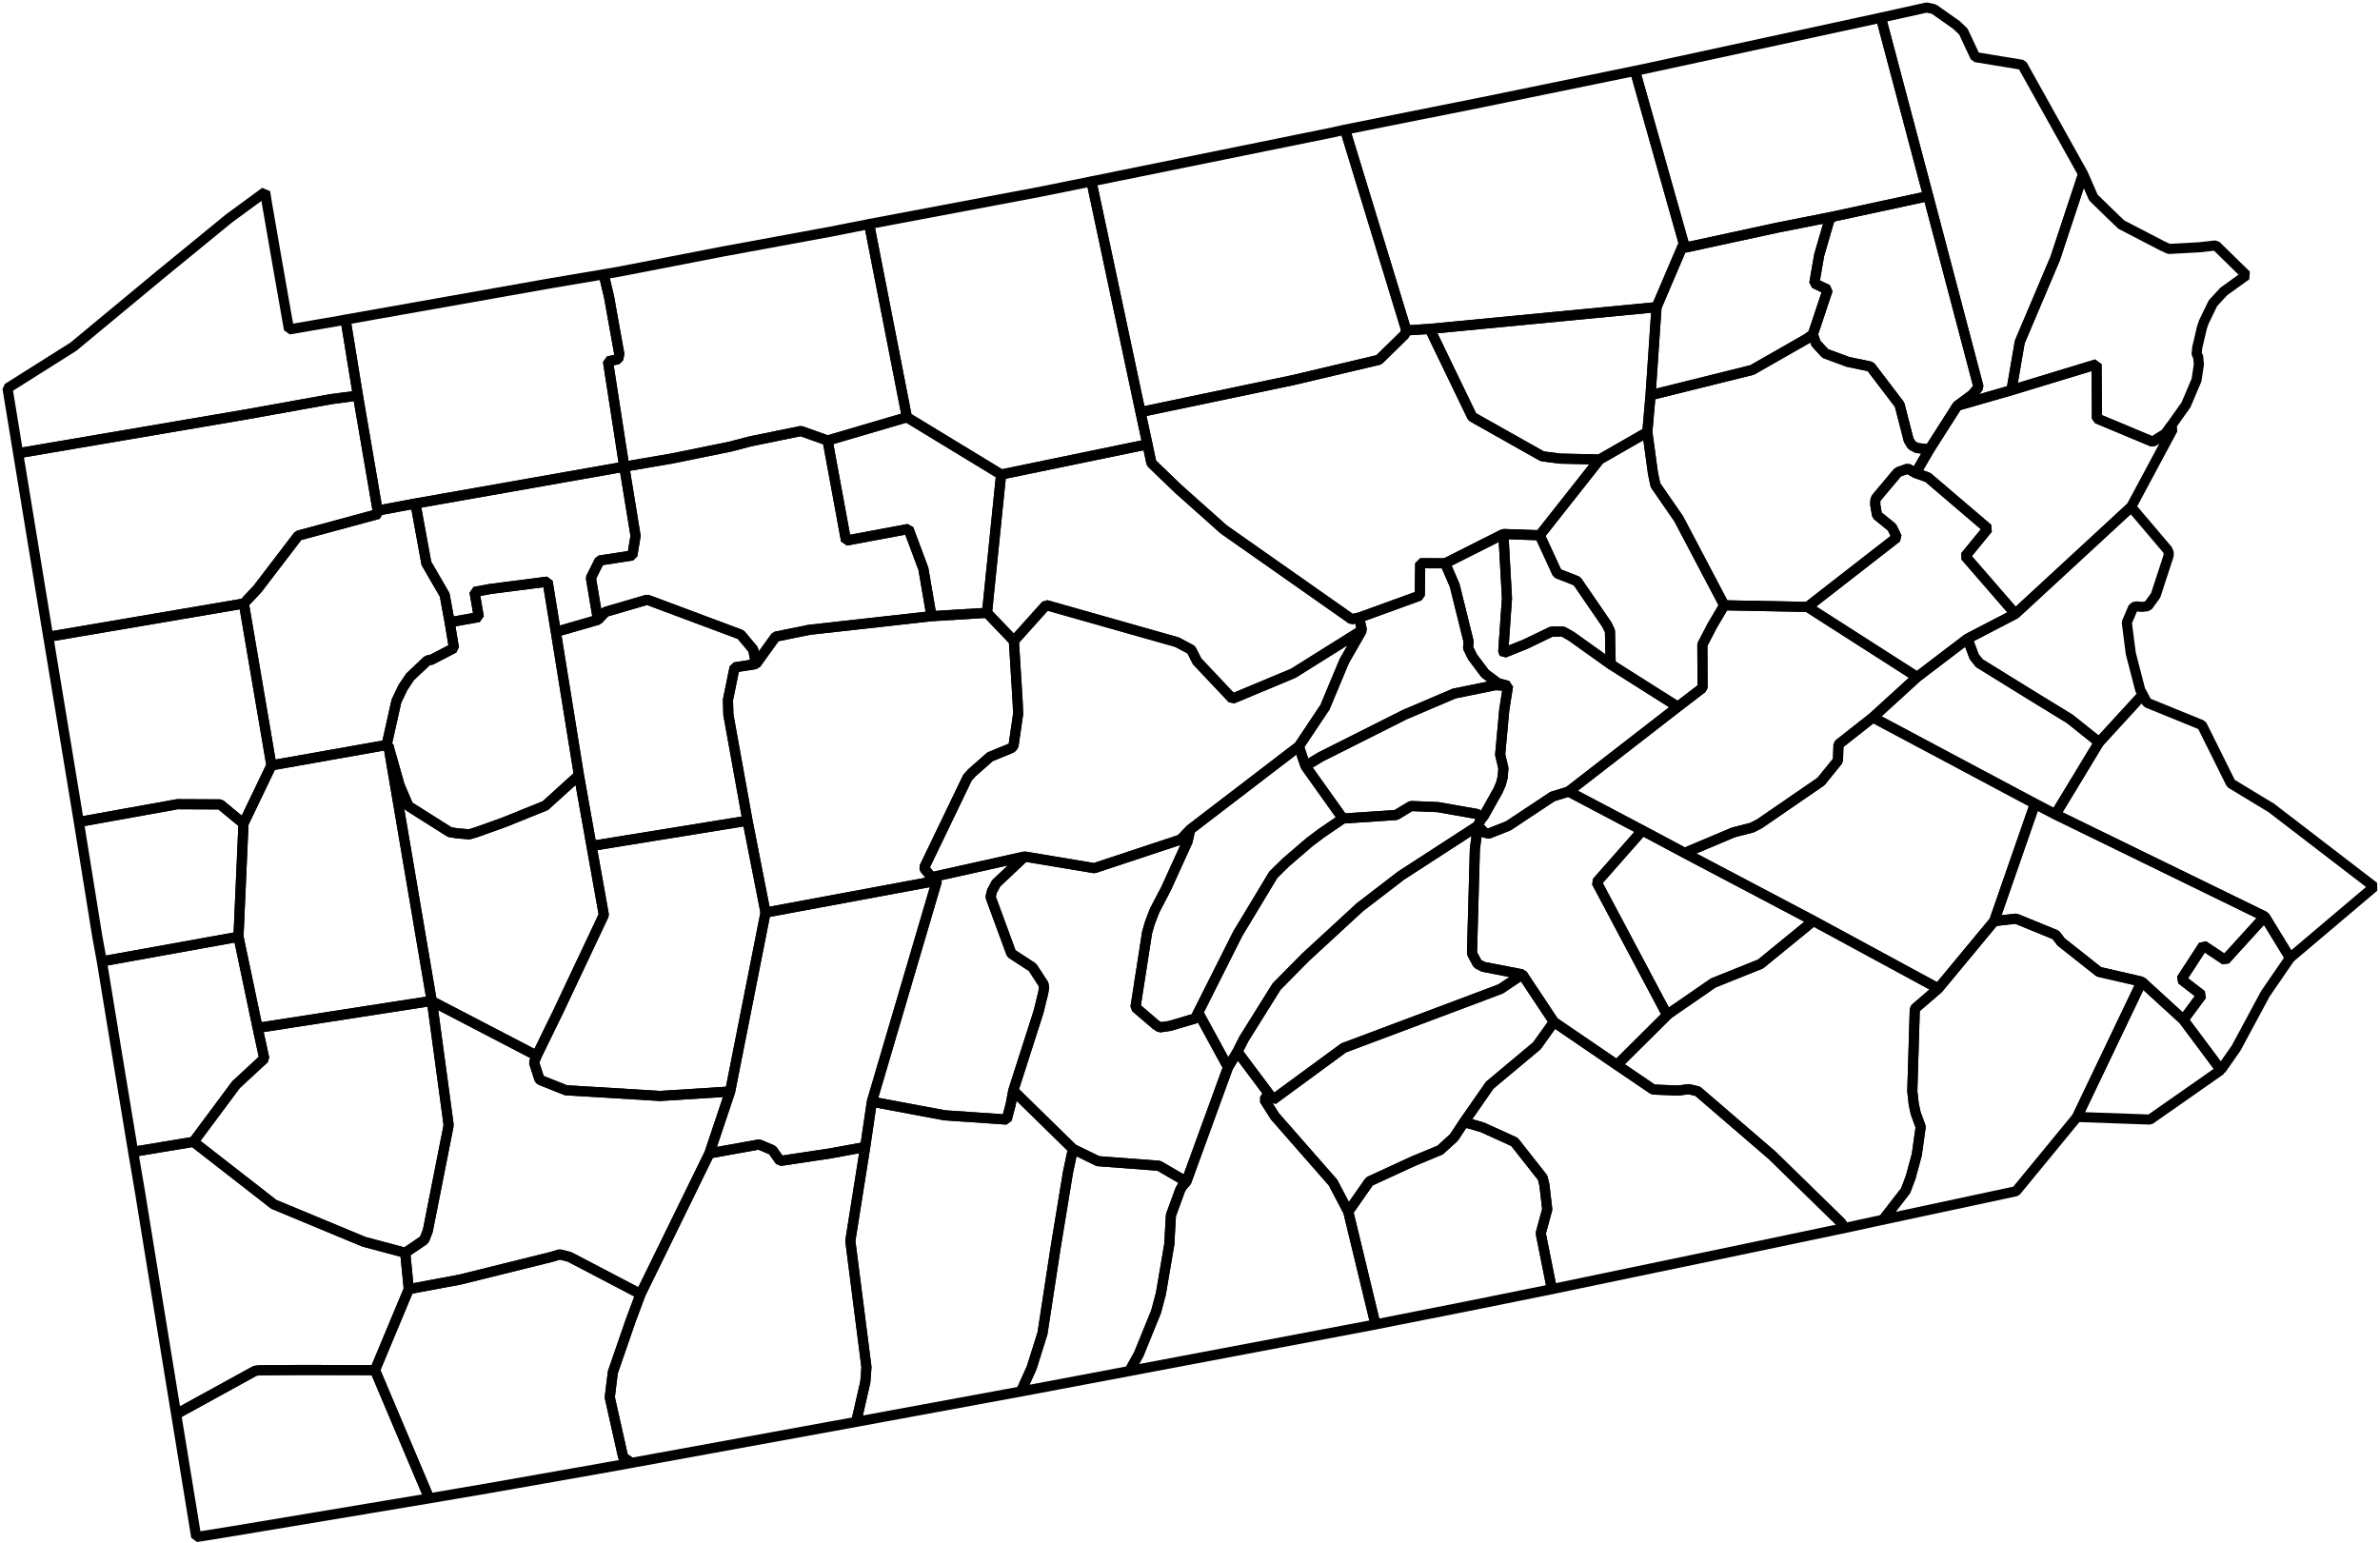 <?xml version="1.0" encoding="UTF-8"?>
<svg xmlns="http://www.w3.org/2000/svg" width="634" height="411" viewBox="0 0 634 411" fill="none">
  <path d="M610.028 255.2L603.443 264.791L595.673 279.24L591.597 285.063L581.635 271.703L586.505 265.119L581.074 260.927L586.939 251.908L592.751 255.772L603.295 244.18L610.028 255.2Z" stroke="black" stroke-width="2.691" stroke-linejoin="bevel"></path>
  <path d="M571.922 187.208L586.563 193.178L594.291 208.729L604.21 214.742L604.888 215.123L632.412 236.262L610.033 255.2L603.3 244.181L547.531 216.975L559.166 197.762L570.81 185.059L571.922 187.208Z" stroke="black" stroke-width="2.691" stroke-linejoin="bevel"></path>
  <path d="M46.926 376.767L67.95 365.218L69.136 365.07L80.548 364.985L99.889 365.038L114.339 399.187L62.382 407.868L52.272 409.498L46.926 376.767Z" stroke="black" stroke-width="2.691" stroke-linejoin="bevel"></path>
  <path d="M108.9 343.453L122.461 340.923L146.64 334.932L149.127 334.201L151.7 334.857L152.758 335.408L170.639 344.766L168.013 351.816L163.249 365.598L162.434 372.278L166.012 388.263L168.214 389.745L159.523 391.311L129.977 396.519L114.341 399.187L99.891 365.037L108.9 343.453Z" stroke="black" stroke-width="2.691" stroke-linejoin="bevel"></path>
  <path d="M51.543 304.202L72.927 320.853L96.915 330.825L107.946 333.768L108.899 343.454L99.89 365.038L80.549 364.985L69.137 365.07L67.951 365.218L46.927 376.767L42.555 350.006L37.283 317.508L35.473 306.869L51.543 304.202Z" stroke="black" stroke-width="2.691" stroke-linejoin="bevel"></path>
  <path d="M115.011 266.654L115.054 266.739L119.214 297.469L119.5 299.671L119.405 300.37L113.963 327.914L113.011 330.338L107.95 333.768L96.92 330.825L72.931 320.853L51.547 304.202L62.874 288.979L70.401 282.014L68.633 273.852L115.011 266.654Z" stroke="black" stroke-width="2.691" stroke-linejoin="bevel"></path>
  <path d="M27.133 256.132L63.528 249.569L68.631 273.852L70.399 282.014L62.872 288.979L51.545 304.202L35.475 306.869L31.854 284.967L27.133 256.132Z" stroke="black" stroke-width="2.691" stroke-linejoin="bevel"></path>
  <path d="M64.863 219.42L63.529 249.568L27.133 256.132L25.927 249.568L21.004 218.986L47.258 214.254L58.659 214.307L64.863 219.42Z" stroke="black" stroke-width="2.691" stroke-linejoin="bevel"></path>
  <path d="M103.469 198.715L115.008 266.654L68.63 273.852L63.527 249.569L64.861 219.42L72.303 203.912L102.993 198.471L103.469 198.715Z" stroke="black" stroke-width="2.691" stroke-linejoin="bevel"></path>
  <path d="M154.219 206.527L157.575 225.38L160.857 243.757L148.746 269.417L142.966 281.262L115.05 266.739L115.008 266.654L103.469 198.715L106.084 207.924L106.422 209.163L108.804 214.741L119.825 221.707L121.974 222.035L125.033 222.278L126.938 221.707L134.285 219.071L145.263 214.646L154.219 206.527Z" stroke="black" stroke-width="2.691" stroke-linejoin="bevel"></path>
  <path d="M119.789 165.782L127.548 164.396L126.405 157.684L130.608 156.912L145.873 154.953L148.065 168.355L154.215 206.527L145.259 214.646L134.281 219.071L126.934 221.707L125.029 222.279L121.969 222.035L119.82 221.707L108.8 214.741L106.418 209.163L106.079 207.924L103.465 198.715L102.988 198.471L105.603 186.785L107.307 183.207L109.224 180.338L113.86 175.955L114.919 175.775L120.921 172.653L119.789 165.782Z" stroke="black" stroke-width="2.691" stroke-linejoin="bevel"></path>
  <path d="M110.668 134.152L166.299 124.329L169.305 142.748L168.448 147.988L159.714 149.332L157.406 153.958L159.291 165.126L148.069 168.355L145.878 154.953L130.612 156.912L126.41 157.684L127.553 164.396L119.793 165.782L118.449 158.489L113.579 150.084L110.668 134.152Z" stroke="black" stroke-width="2.691" stroke-linejoin="bevel"></path>
  <path d="M110.668 134.152L113.58 150.084L118.449 158.489L119.794 165.782L120.927 172.653L114.924 175.775L113.866 175.955L109.229 180.338L107.313 183.207L105.608 186.784L102.993 198.471L72.304 203.912L64.957 160.786L68.588 156.912L79.46 142.695L100.792 136.926L100.601 136.026L110.668 134.152Z" stroke="black" stroke-width="2.691" stroke-linejoin="bevel"></path>
  <path d="M12.863 169.657L64.958 160.786L72.305 203.912L64.863 219.42L58.659 214.307L47.258 214.254L21.004 218.986L20.824 217.885L12.863 169.657Z" stroke="black" stroke-width="2.691" stroke-linejoin="bevel"></path>
  <path d="M95.348 105.391L100.599 136.026L100.79 136.926L79.459 142.695L68.586 156.912L64.955 160.786L12.86 169.657L12.606 168.175L4.836 120.751L65.622 110.398L88.298 106.322L95.348 105.391Z" stroke="black" stroke-width="2.691" stroke-linejoin="bevel"></path>
  <path d="M92.057 85.151L95.35 105.391L88.299 106.322L65.623 110.398L4.837 120.751L2 103.433L19.541 92.371L42.672 73.189L60.997 58.2L70.631 51.139L71.213 54.759L73.838 69.897L76.983 87.776L90.533 85.437L92.057 85.151Z" stroke="black" stroke-width="2.691" stroke-linejoin="bevel"></path>
  <path d="M142.965 281.262L142.255 283.051L143.685 287.497L143.939 287.741L150.746 290.461L175.835 291.986L194.499 290.8L188.973 307.292L170.637 344.766L152.757 335.408L151.698 334.858L149.126 334.201L146.638 334.932L122.459 340.923L108.898 343.453L107.945 333.767L113.006 330.338L113.958 327.913L119.4 300.369L119.495 299.671L119.209 297.469L115.049 266.739L142.965 281.262Z" stroke="black" stroke-width="2.691" stroke-linejoin="bevel"></path>
  <path d="M157.576 225.38L199.127 218.647L203.933 243.122L194.501 290.8L175.837 291.985L150.748 290.461L143.941 287.741L143.687 287.497L142.258 283.051L142.967 281.262L148.747 269.417L160.858 243.757L157.576 225.38Z" stroke="black" stroke-width="2.691" stroke-linejoin="bevel"></path>
  <path d="M148.07 168.355L159.292 165.126L161.282 163.019L172.408 159.77L197.318 169.075L200.652 173.044L201.372 176.908L195.687 177.808L193.972 186.202L193.919 186.499L194.036 190.447L199.128 218.647L157.577 225.38L154.221 206.527L148.07 168.355Z" stroke="black" stroke-width="2.691" stroke-linejoin="bevel"></path>
  <path d="M146.637 75.475L160.812 73.083L162.242 79.096L164.962 94.276L164.687 95.694L161.956 96.276L166.296 124.329L110.665 134.152L100.598 136.026L95.347 105.391L92.055 85.151L146.637 75.475Z" stroke="black" stroke-width="2.691" stroke-linejoin="bevel"></path>
  <path d="M221.472 61.682L231.518 59.692L241.586 111.16L220.455 117.363L213.341 114.833L199.791 117.607L194.593 118.972L179.084 122.137L166.296 124.329L161.956 96.276L164.687 95.694L164.962 94.276L162.242 79.096L160.812 73.083L165.206 72.321L192.772 66.964L221.472 61.682Z" stroke="black" stroke-width="2.691" stroke-linejoin="bevel"></path>
  <path d="M220.461 117.363L241.591 111.16L266.681 126.425L262.922 163.263L248.144 164.163L245.974 151.534L242.015 140.927L225.373 144.029L220.461 117.363Z" stroke="black" stroke-width="2.691" stroke-linejoin="bevel"></path>
  <path d="M166.299 124.329L179.087 122.137L194.596 118.972L199.794 117.607L213.344 114.833L220.458 117.363L225.37 144.029L242.012 140.927L245.971 151.534L248.141 164.163L215.588 167.794L206.622 169.614L201.371 176.908L200.651 173.044L197.316 169.075L172.407 159.77L161.281 163.02L159.291 165.126L157.406 153.958L159.714 149.332L168.448 147.988L169.305 142.748L166.299 124.329Z" stroke="black" stroke-width="2.691" stroke-linejoin="bevel"></path>
  <path d="M248.141 164.163L262.919 163.263L270.086 170.747L271.081 186.911L271.219 190.172L269.991 198.662L269.451 199.276L263.734 201.626L258.865 205.913L257.721 207.194L246.225 231.086L246.362 231.53L248.141 233.722L249.602 234.632L203.933 243.122L199.126 218.647L194.034 190.447L193.918 186.499L193.971 186.202L195.686 177.808L201.371 176.908L206.621 169.614L215.588 167.794L248.141 164.163Z" stroke="black" stroke-width="2.691" stroke-linejoin="bevel"></path>
  <path d="M248.144 233.722L272.937 228.196L265.357 235.352L264.256 237.405L263.875 238.983L269.412 254.046L275.044 257.719L278.008 262.261L278.103 263.203L277.902 264.494L276.663 269.554L269.93 290.546L269.232 294.272L268.173 298.273L251.659 297.141L232.254 293.51L249.605 234.632L248.144 233.722Z" stroke="black" stroke-width="2.691" stroke-linejoin="bevel"></path>
  <path d="M203.935 243.122L249.604 234.632L232.253 293.51L230.485 305.577L221.18 307.292L207.81 309.304L205.766 306.403L202.188 304.911L188.977 307.292L194.503 290.8L203.935 243.122Z" stroke="black" stroke-width="2.691" stroke-linejoin="bevel"></path>
  <path d="M230.482 305.578L226.512 330.581L230.81 364.223L230.514 368.171L228.09 378.81L168.214 389.745L166.012 388.263L162.434 372.278L163.249 365.599L168.013 351.816L170.638 344.766L188.973 307.292L202.185 304.911L205.763 306.403L207.806 309.304L221.177 307.292L230.482 305.578Z" stroke="black" stroke-width="2.691" stroke-linejoin="bevel"></path>
  <path d="M232.249 293.51L251.654 297.141L268.169 298.273L269.227 294.272L269.926 290.546L285.816 306.107L284.482 312.405L281.2 332.402L277.707 355.204L274.849 364.318L271.98 370.712L228.089 378.81L230.513 368.171L230.81 364.223L226.512 330.581L230.482 305.578L232.249 293.51Z" stroke="black" stroke-width="2.691" stroke-linejoin="bevel"></path>
  <path d="M285.817 306.107L292.497 309.357L308.725 310.585L316.03 314.83L314.982 315.983L314.4 316.978L311.922 323.764L311.488 331.492L309.244 344.66L307.963 349.477L303.337 360.835L300.849 365.271L275.855 369.992L271.98 370.712L274.849 364.318L277.708 355.204L281.201 332.402L284.483 312.405L285.817 306.107Z" stroke="black" stroke-width="2.691" stroke-linejoin="bevel"></path>
  <path d="M272.937 228.196L291.505 231.297L314.52 223.665L317.071 220.987L316.362 224.141L310.592 236.823L307.586 242.561L306.294 245.948L305.574 248.425L302.472 268.369L307.871 272.995L308.972 273.714L311.64 273.323L318.405 271.333L319.178 269.745L327.138 284.342L316.033 314.829L308.729 310.584L292.5 309.357L285.82 306.107L269.93 290.546L276.663 269.554L277.902 264.494L278.103 263.203L278.008 262.261L275.044 257.719L269.412 254.046L263.875 238.983L264.256 237.405L265.357 235.352L272.937 228.196Z" stroke="black" stroke-width="2.691" stroke-linejoin="bevel"></path>
  <path d="M327.129 284.343L329.628 280.204L337.917 291.276L336.816 292.981L339.589 297.374L355.098 315.073L359.153 322.801L366.404 352.853L365.409 353.055L300.844 365.271L303.332 360.835L307.958 349.477L309.239 344.66L311.483 331.491L311.917 323.764L314.394 316.978L314.976 315.983L316.024 314.83L327.129 284.343Z" stroke="black" stroke-width="2.691" stroke-linejoin="bevel"></path>
  <path d="M345.989 198.842L347.757 204.092L357.718 218.076L352.044 221.94L348.805 224.375L342.591 229.72L339.214 233.023L329.728 248.754L319.174 269.745L318.401 271.333L311.636 273.323L308.969 273.715L307.868 272.995L302.469 268.369L305.571 248.425L306.29 245.948L307.582 242.561L310.588 236.823L316.358 224.142L317.067 220.987L345.989 198.842Z" stroke="black" stroke-width="2.691" stroke-linejoin="bevel"></path>
  <path d="M290.743 48.334L303.817 109.784L305.67 118.369L266.68 126.425L241.591 111.16L231.523 59.692L276.854 51.139L290.743 48.334Z" stroke="black" stroke-width="2.691" stroke-linejoin="bevel"></path>
  <path d="M305.669 118.369L306.728 123.376L313.789 130.183L325.952 141.022L360.072 164.978L362.062 164.544L362.793 167.931L344.51 179.375L328.292 186.149L318.891 176.188L317.325 173.097L313.545 171.086L278.664 161.199L270.089 170.747L262.922 163.263L266.68 126.425L305.669 118.369Z" stroke="black" stroke-width="2.691" stroke-linejoin="bevel"></path>
  <path d="M270.088 170.747L278.663 161.199L313.545 171.086L317.324 173.097L318.891 176.188L328.291 186.149L344.509 179.374L362.792 167.931L358.102 176.093L352.957 188.404L345.991 198.842L317.07 220.987L314.519 223.665L291.504 231.297L272.936 228.196L248.143 233.722L246.364 231.53L246.227 231.086L257.723 207.194L258.867 205.913L263.736 201.626L269.453 199.276L269.993 198.662L271.221 190.172L271.083 186.911L270.088 170.747Z" stroke="black" stroke-width="2.691" stroke-linejoin="bevel"></path>
  <path d="M362.066 164.544L378.21 158.679L378.337 150.052L384.975 150.084L387.505 155.948L391.21 170.895L391.083 172.61L392.279 175.034L395.624 179.48L399.044 182.021L401.722 182.73L398.335 182.54L387.367 184.773L374.166 190.405L351.85 201.626L347.764 204.092L345.996 198.842L352.962 188.404L358.107 176.093L362.796 167.931L362.066 164.544Z" stroke="black" stroke-width="2.691" stroke-linejoin="bevel"></path>
  <path d="M400.484 142.272L410.17 142.61L414.849 152.762L420.1 154.816L428.019 166.365L428.876 168.122L429.067 176.993L418.565 169.509L416.374 168.27H413.314L406.37 171.615L400.674 173.902L400.441 173.616L401.437 159.399L400.484 142.272Z" stroke="black" stroke-width="2.691" stroke-linejoin="bevel"></path>
  <path d="M358.304 34.541L374.628 88.03L374.162 89.163L367.313 95.864L344.372 101.284L303.816 109.784L290.742 48.334L354.482 35.387L358.304 34.541Z" stroke="black" stroke-width="2.691" stroke-linejoin="bevel"></path>
  <path d="M374.624 88.03L380.87 87.628L392.176 111.054L410.84 121.566L415.561 122.18L426.094 122.423L410.162 142.61L400.476 142.271L384.967 150.084L378.329 150.052L378.202 158.679L362.058 164.544L360.068 164.978L325.948 141.022L313.785 130.183L306.724 123.376L305.665 118.369L303.812 109.784L344.368 101.284L367.309 95.864L374.158 89.163L374.624 88.03Z" stroke="black" stroke-width="2.691" stroke-linejoin="bevel"></path>
  <path d="M448.531 64.847L448.859 65.98L473.292 60.687L487.986 57.776L487.266 58.813L484.588 68.034L483.307 75.475L486.885 77.19L482.926 89.057L481.454 90.168L466.75 98.563L439.691 105.285L441.279 81.827L448.531 64.847Z" stroke="black" stroke-width="2.691" stroke-linejoin="bevel"></path>
  <path d="M380.867 87.628L441.272 81.827L439.684 105.285L438.827 115.119L426.092 122.423L415.558 122.18L410.837 121.566L392.173 111.054L380.867 87.628Z" stroke="black" stroke-width="2.691" stroke-linejoin="bevel"></path>
  <path d="M438.832 115.119L440.324 126.086L440.991 129.251L447.184 138.217L459.316 161.262L456.119 166.672L453.483 171.753L453.536 183.259L446.951 188.309L429.061 176.993L428.87 168.122L428.012 166.365L420.094 154.816L414.843 152.762L410.164 142.61L426.096 122.423L438.832 115.119Z" stroke="black" stroke-width="2.691" stroke-linejoin="bevel"></path>
  <path d="M384.973 150.084L400.482 142.272L401.434 159.399L400.439 173.616L400.672 173.902L406.367 171.615L413.312 168.27H416.371L418.563 169.509L429.064 176.993L446.955 188.309L417.854 210.878L413.566 212.212L401.773 220.034L397.041 221.897L396.565 222.088L395.379 221.792L393.717 219.992L394.437 218.362L395.241 217.409L399.042 210.634L399.815 208.877L400.291 207.056L400.482 204.675L399.624 201.044L400.725 189.029L401.72 182.73L399.042 182.021L395.622 179.48L392.277 175.034L391.081 172.61L391.208 170.895L387.503 155.948L384.973 150.084Z" stroke="black" stroke-width="2.691" stroke-linejoin="bevel"></path>
  <path d="M401.72 182.73L400.725 189.029L399.624 201.044L400.481 204.674L400.291 207.056L399.814 208.877L399.042 210.634L395.241 217.409L394.436 218.362L394.098 217.356L393.515 216.88L383.025 215.027L375.868 214.741L371.898 217.134L357.723 218.076L347.762 204.092L351.848 201.626L374.164 190.405L387.365 184.773L398.332 182.54L401.72 182.73Z" stroke="black" stroke-width="2.691" stroke-linejoin="bevel"></path>
  <path d="M394.433 218.362L393.714 219.992L373.187 233.298L362.262 241.693L347.759 255.052L340.073 262.833L331.339 276.816L329.635 280.204L327.137 284.343L319.176 269.745L329.73 248.754L339.216 233.023L342.593 229.721L348.807 224.375L352.046 221.94L357.72 218.076L371.895 217.134L375.865 214.742L383.021 215.027L393.512 216.88L394.095 217.356L394.433 218.362Z" stroke="black" stroke-width="2.691" stroke-linejoin="bevel"></path>
  <path d="M405.526 259.593L399.767 263.457L395.236 265.172L357.919 279.187L339.118 292.981L337.922 291.276L329.633 280.204L331.337 276.816L340.071 262.832L347.757 255.052L362.26 241.693L373.185 233.298L393.711 219.992L392.886 226.185L392.123 253.718L392.219 254.194L393.595 256.777L395.13 257.582L405.526 259.593Z" stroke="black" stroke-width="2.691" stroke-linejoin="bevel"></path>
  <path d="M405.529 259.593L413.945 272.275L409.404 278.616L396.848 289.117L389.883 299.142L387.31 303.048L383.626 306.403L376.48 309.357L364.793 314.745L359.161 322.801L355.107 315.073L339.598 297.374L336.824 292.981L337.925 291.276L339.121 292.981L357.923 279.187L395.239 265.172L399.77 263.457L405.529 259.593Z" stroke="black" stroke-width="2.691" stroke-linejoin="bevel"></path>
  <path d="M389.881 299.142L391.078 299.237L394.952 300.37L403.432 304.233L410.927 313.75L411.403 315.655L412.166 322.187L410.493 328.337V328.898L413.404 343.453L391.205 347.942L366.412 352.854L359.16 322.801L364.792 314.745L376.479 309.357L383.625 306.403L387.309 303.048L389.881 299.142Z" stroke="black" stroke-width="2.691" stroke-linejoin="bevel"></path>
  <path d="M413.945 272.275L430.735 283.729L440.369 290.271L447.059 290.546L449.865 290.165L452.246 290.736L472.053 307.779L490.42 325.712L490.992 326.58V327.247L457.349 334.297L435.128 338.923L413.405 343.453L410.494 328.898V328.337L412.167 322.187L411.405 315.655L410.928 313.75L403.433 304.233L394.954 300.369L391.079 299.237L389.883 299.141L396.849 289.117L409.404 278.616L413.945 272.275Z" stroke="black" stroke-width="2.691" stroke-linejoin="bevel"></path>
  <path d="M417.85 210.878L437.498 221.241L425.334 235.055L444.082 270.37L444.421 270.137L430.733 283.729L413.943 272.275L405.527 259.593L395.132 257.582L393.596 256.777L392.22 254.195L392.125 253.718L392.887 226.185L393.713 219.992L395.375 221.792L396.561 222.088L397.037 221.897L401.769 220.034L413.562 212.211L417.85 210.878Z" stroke="black" stroke-width="2.691" stroke-linejoin="bevel"></path>
  <path d="M437.496 221.241L448.759 227.243L483.059 245.324L468.99 256.82L456.392 261.88L444.419 270.137L444.08 270.37L425.332 235.056L437.496 221.241Z" stroke="black" stroke-width="2.691" stroke-linejoin="bevel"></path>
  <path d="M483.062 245.324L516.335 263.362L510.078 268.75L509.411 290.694L509.793 294.177L510.311 296.569L511.645 300.232L510.608 307.631L508.977 313.644L507.633 317.222L501.631 324.95L491.658 327.109L490.991 327.247V326.58L490.42 325.712L472.053 307.78L452.246 290.737L449.864 290.165L447.058 290.546L440.368 290.271L430.734 283.729L444.422 270.137L456.395 261.88L468.993 256.82L483.062 245.324Z" stroke="black" stroke-width="2.691" stroke-linejoin="bevel"></path>
  <path d="M542.086 214.127L531.214 245.408L516.33 263.362L483.057 245.324L448.758 227.243L461.79 221.749L466.649 220.511L468.702 219.463L485.079 208.21L489.6 202.631L489.748 198.334L498.905 191.125L542.086 214.127Z" stroke="black" stroke-width="2.691" stroke-linejoin="bevel"></path>
  <path d="M459.322 161.262L481.511 161.696L510.697 180.38L498.914 191.125L489.757 198.333L489.609 202.631L485.089 208.21L468.712 219.463L466.658 220.511L461.799 221.749L448.767 227.243L437.504 221.241L417.855 210.878L446.957 188.309L453.542 183.259L453.489 171.753L456.125 166.672L459.322 161.262Z" stroke="black" stroke-width="2.691" stroke-linejoin="bevel"></path>
  <path d="M481.508 161.696L505.306 143.182L504.014 140.504L500.013 137.254L499.536 134.385L499.579 133.2L499.875 132.586L505.369 126.044L505.782 125.715L508.217 124.847L510.313 126.044L513.563 127.187L529.548 140.832L523.525 148.189L536.853 163.549L524.107 170.165L510.694 180.38L481.508 161.696Z" stroke="black" stroke-width="2.691" stroke-linejoin="bevel"></path>
  <path d="M439.69 105.285L466.748 98.563L481.452 90.168L482.924 89.057L483.728 91.46L486.216 94.17L492.24 96.403L498.284 97.663L506.023 107.826L508.447 117.257L509.294 118.644L510.692 119.375L513.984 119.713L510.31 126.044L508.214 124.847L505.78 125.715L505.367 126.044L499.872 132.586L499.576 133.2L499.534 134.385L500.01 137.254L504.012 140.504L505.303 143.182L481.505 161.696L459.316 161.262L447.185 138.217L440.992 129.251L440.325 126.086L438.832 115.119L439.69 105.285Z" stroke="black" stroke-width="2.691" stroke-linejoin="bevel"></path>
  <path d="M487.986 57.776L513.658 52.24L527.06 103.136L525.398 105.137L521.386 108.101L513.986 119.713L510.694 119.374L509.296 118.644L508.449 117.257L506.025 107.825L498.286 97.663L492.242 96.403L486.218 94.17L483.73 91.46L482.926 89.057L486.885 77.19L483.307 75.475L484.588 68.034L487.266 58.813L487.986 57.776Z" stroke="black" stroke-width="2.691" stroke-linejoin="bevel"></path>
  <path d="M394.855 27.236L435.549 18.884L448.527 64.847L441.276 81.827L380.871 87.628L374.625 88.03L358.301 34.541L394.855 27.236Z" stroke="black" stroke-width="2.691" stroke-linejoin="bevel"></path>
  <path d="M439.591 18.027L501.055 4.71L513.652 52.24L487.981 57.776L473.287 60.687L448.854 65.98L448.526 64.847L435.547 18.884L439.591 18.027Z" stroke="black" stroke-width="2.691" stroke-linejoin="bevel"></path>
  <path d="M501.055 4.71L513.261 2L515.177 2.434L521.19 6.668L523 8.383L526.197 15.211L538.699 17.265L554.918 46.365L547.465 68.881L538.032 91.132L535.831 103.951L521.38 108.101L525.392 105.137L527.055 103.136L513.652 52.24L501.055 4.71Z" stroke="black" stroke-width="2.691" stroke-linejoin="bevel"></path>
  <path d="M554.915 46.365L557.646 52.621L562.029 56.908L565.131 59.862L576.003 65.504L577.771 66.319L585.795 65.885L590.273 65.387L598.393 73.327L592.369 77.667L589.511 80.768L587.076 85.775L586.557 87.3L585.319 92.593L585.128 94.456L585.552 94.89L585.742 97.134L585.128 101.241L582.312 107.878L578.247 113.595L576.86 115.543L573.43 117.691L558.589 111.488L558.493 97.049L535.828 103.951L538.03 91.132L547.462 68.881L554.915 46.365Z" stroke="black" stroke-width="2.691" stroke-linejoin="bevel"></path>
  <path d="M535.832 103.951L558.497 97.049L558.592 111.488L573.434 117.692L576.864 115.543L578.251 113.595L578.823 114.304L567.707 135.063L536.848 163.549L523.52 148.189L529.544 140.832L513.559 127.187L510.309 126.044L513.982 119.713L521.382 108.101L535.832 103.951Z" stroke="black" stroke-width="2.691" stroke-linejoin="bevel"></path>
  <path d="M567.706 135.063L577.393 146.474L577.732 147.279L577.679 148.083L574.249 158.595L572.163 161.485L570.618 161.696L569.093 161.548L568.289 161.77L566.552 165.846L567.611 174.082L570.131 183.82L570.808 185.059L559.163 197.762L551.393 191.548L540.807 185.059L527.256 176.675L525.912 174.981L524.102 170.165L536.847 163.549L567.706 135.063Z" stroke="black" stroke-width="2.691" stroke-linejoin="bevel"></path>
  <path d="M524.102 170.165L525.912 174.981L527.256 176.675L540.807 185.059L551.393 191.548L559.163 197.762L547.529 216.975L542.088 214.127L498.906 191.125L510.689 180.38L524.102 170.165Z" stroke="black" stroke-width="2.691" stroke-linejoin="bevel"></path>
  <path d="M570.529 261.541L581.644 271.703L591.606 285.063L572.731 298.273L553.305 297.575L570.529 261.541Z" stroke="black" stroke-width="2.691" stroke-linejoin="bevel"></path>
  <path d="M547.536 216.975L603.304 244.18L592.761 255.772L586.949 251.908L581.084 260.927L586.515 265.119L581.645 271.703L570.529 261.541L559.128 258.916L549.05 250.945L547.97 249.516L547.631 249.082L537.045 244.752L531.223 245.408L542.095 214.127L547.536 216.975Z" stroke="black" stroke-width="2.691" stroke-linejoin="bevel"></path>
  <path d="M531.221 245.408L537.044 244.752L547.63 249.082L547.969 249.516L549.049 250.945L559.127 258.916L570.528 261.541L553.304 297.575L537.044 317.37L501.633 324.949L507.635 317.222L508.98 313.644L510.61 307.631L511.647 300.232L510.314 296.569L509.795 294.177L509.414 290.694L510.081 268.75L516.337 263.362L531.221 245.408Z" stroke="black" stroke-width="2.691" stroke-linejoin="bevel"></path>
</svg>
